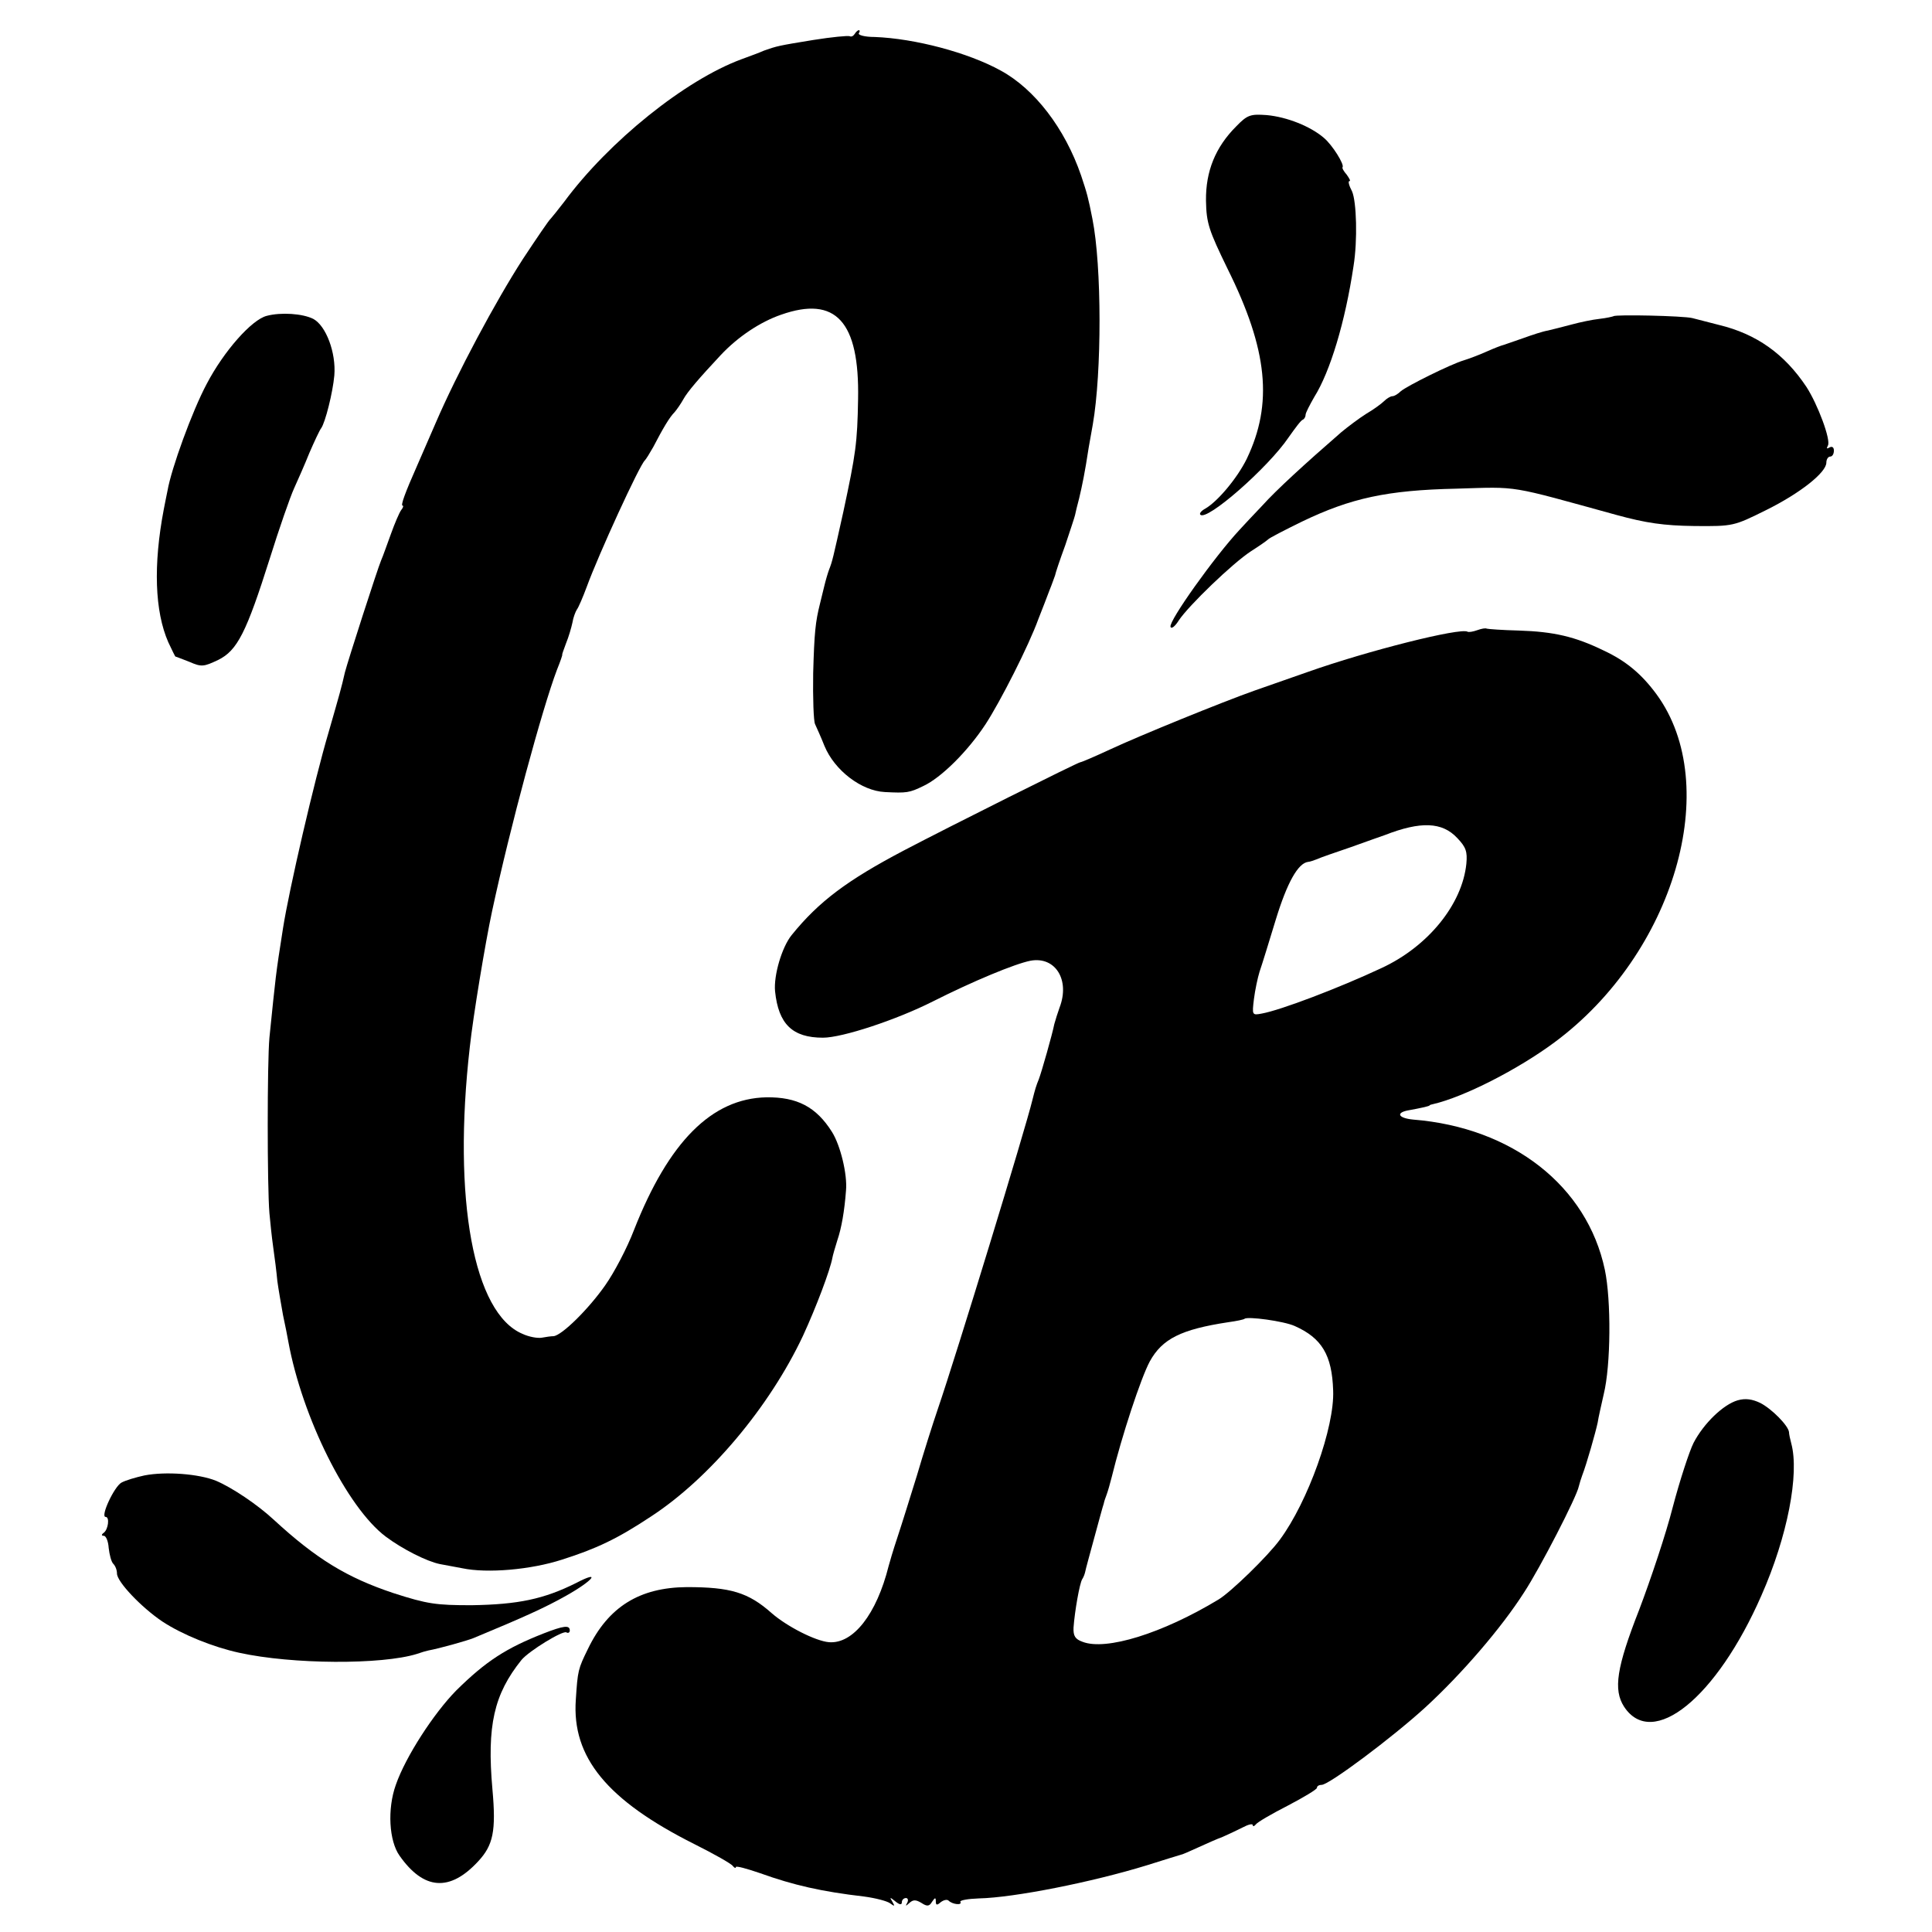 <?xml version="1.0" standalone="no"?>
<!DOCTYPE svg PUBLIC "-//W3C//DTD SVG 20010904//EN"
 "http://www.w3.org/TR/2001/REC-SVG-20010904/DTD/svg10.dtd">
<svg version="1.0" xmlns="http://www.w3.org/2000/svg"
 width="512pt" height="512pt" viewBox="0 0 512 512"
 preserveAspectRatio="xMidYMid meet">
<g transform="translate(0,512) scale(0.1,-0.1)"
fill="#000000" stroke="none">
<path d="M2265 5030 c-4 -6 -9 -8 -13 -6 -4 2 -47 -2 -97 -10 -92 -15 -96 -16
-130 -28 -11 -5 -38 -15 -60 -23 -149 -55 -351 -217 -470 -378 -17 -22 -33
-42 -36 -45 -4 -3 -36 -50 -73 -106 -73 -113 -175 -304 -231 -434 -20 -47 -43
-98 -50 -115 -31 -70 -44 -105 -38 -105 3 0 1 -6 -4 -12 -5 -7 -17 -35 -27
-63 -10 -27 -21 -59 -26 -70 -9 -21 -88 -266 -96 -297 -9 -40 -14 -57 -43
-158 -38 -128 -105 -418 -121 -520 -20 -127 -19 -124 -36 -290 -6 -67 -6 -393
0 -465 2 -22 6 -62 10 -90 4 -27 9 -68 11 -90 3 -22 10 -62 15 -90 6 -27 12
-59 14 -70 37 -202 156 -440 258 -517 44 -33 109 -66 144 -73 16 -3 43 -8 59
-11 66 -14 182 -4 265 23 91 29 146 55 235 114 155 101 314 290 403 479 35 76
72 174 78 207 1 6 7 27 13 46 11 32 19 78 23 132 4 43 -15 120 -37 155 -42 67
-93 93 -174 92 -145 -3 -259 -118 -351 -352 -18 -47 -52 -112 -76 -146 -44
-63 -115 -133 -137 -135 -6 0 -21 -2 -31 -4 -11 -2 -34 2 -51 10 -130 54 -186
357 -140 760 9 83 41 276 59 360 48 224 133 537 172 640 9 22 15 40 14 40 -1
0 4 14 10 30 7 17 14 41 17 55 2 13 8 29 12 35 4 5 16 33 26 60 31 85 140 323
154 335 3 3 13 19 22 35 26 50 43 79 57 93 6 7 17 23 23 34 11 20 42 56 99
117 46 49 105 88 160 107 145 51 208 -18 204 -224 -2 -116 -6 -144 -39 -298
-28 -126 -29 -131 -38 -154 -3 -8 -9 -28 -13 -45 -4 -16 -9 -37 -11 -45 -12
-48 -15 -76 -18 -184 -1 -66 1 -127 5 -135 4 -9 16 -35 25 -58 27 -65 98 -119
160 -122 58 -3 65 -2 102 16 47 22 117 91 165 164 39 60 114 207 140 279 10
25 23 59 29 75 7 17 13 35 15 40 1 6 13 42 27 80 13 39 25 75 26 80 1 6 6 26
11 45 8 34 15 67 25 133 3 17 8 46 11 62 24 138 24 420 -1 545 -11 56 -14 67
-30 115 -43 125 -123 229 -213 278 -87 48 -228 85 -334 89 -26 0 -45 5 -42 10
3 4 3 8 0 8 -3 0 -8 -5 -11 -10z"/>
<path d="M3276 4785 c-55 -55 -81 -119 -80 -197 1 -60 8 -79 57 -180 107 -215
121 -358 51 -504 -25 -51 -77 -113 -110 -132 -11 -6 -16 -13 -13 -16 17 -18
180 125 234 205 17 24 33 46 38 47 4 2 7 8 7 13 0 5 11 26 23 47 42 67 82 199
104 347 11 68 8 171 -4 198 -8 15 -11 27 -7 27 4 0 0 7 -7 17 -8 9 -13 18 -11
20 5 7 -27 59 -50 78 -35 30 -97 55 -151 60 -43 3 -51 1 -81 -30z"/>
<path d="M707 4283 c-40 -10 -114 -94 -159 -180 -39 -73 -94 -225 -104 -283
-2 -8 -6 -31 -10 -50 -28 -147 -24 -270 12 -352 10 -21 18 -38 19 -38 2 0 18
-7 37 -14 32 -14 38 -13 76 5 51 25 75 73 137 269 25 80 54 163 64 185 10 22
29 65 41 95 13 30 27 60 31 65 11 15 31 95 35 140 5 60 -22 132 -56 150 -28
14 -85 18 -123 8z"/>
<path d="M4276 4282 c-2 -1 -19 -5 -37 -7 -19 -2 -52 -9 -74 -15 -22 -6 -51
-13 -63 -16 -13 -2 -43 -12 -65 -20 -23 -8 -46 -16 -52 -18 -5 -1 -26 -9 -46
-18 -20 -9 -47 -19 -60 -23 -34 -10 -151 -68 -167 -82 -7 -7 -17 -13 -22 -13
-5 0 -15 -6 -22 -13 -7 -7 -29 -23 -48 -34 -19 -12 -48 -34 -65 -48 -99 -86
-174 -155 -209 -194 -23 -24 -50 -53 -61 -65 -67 -72 -188 -242 -183 -257 2
-7 12 1 22 17 26 39 142 151 191 183 22 14 42 28 45 31 3 4 44 25 91 48 129
62 225 83 409 87 168 5 134 10 425 -70 77 -21 124 -28 205 -29 104 -1 105 0
190 42 91 45 160 100 160 126 0 9 5 16 10 16 6 0 10 7 10 16 0 9 -5 12 -12 8
-7 -4 -8 -3 -4 5 9 14 -27 110 -57 156 -58 87 -132 140 -232 164 -27 7 -59 15
-70 18 -23 6 -204 10 -209 5z"/>
<path d="M3915 3450 c-11 -4 -23 -6 -26 -4 -19 11 -263 -50 -424 -107 -49 -17
-112 -39 -140 -49 -85 -30 -306 -120 -383 -156 -41 -19 -76 -34 -79 -34 -6 0
-346 -170 -468 -234 -150 -79 -225 -135 -297 -224 -26 -32 -48 -107 -44 -149
9 -87 46 -123 127 -123 51 0 194 47 291 96 107 54 218 100 259 108 66 12 105
-51 77 -124 -5 -14 -11 -33 -14 -44 -5 -26 -34 -128 -41 -146 -7 -17 -10 -27
-17 -55 -18 -75 -201 -674 -251 -820 -13 -38 -38 -117 -55 -175 -18 -58 -41
-132 -52 -165 -11 -33 -21 -67 -23 -75 -32 -128 -94 -207 -158 -202 -36 3
-112 42 -152 77 -62 55 -109 69 -225 69 -125 -1 -208 -52 -262 -164 -26 -53
-27 -57 -32 -134 -11 -153 83 -267 314 -383 52 -26 98 -52 102 -58 4 -5 8 -7
8 -3 0 4 29 -4 64 -16 89 -32 164 -49 276 -62 30 -4 61 -12 69 -18 12 -9 13
-8 6 4 -8 13 -7 13 8 1 11 -9 17 -10 17 -2 0 6 5 11 11 11 5 0 7 -6 3 -13 -5
-9 -4 -9 6 0 10 9 17 9 32 0 15 -10 21 -9 28 3 8 12 10 12 10 1 0 -10 3 -11
13 -2 8 6 17 8 21 4 10 -10 37 -13 31 -3 -2 4 20 8 49 9 93 2 300 43 446 88
47 15 87 27 90 28 3 0 23 9 45 19 22 10 51 23 65 28 14 6 37 17 53 25 15 8 27
11 27 6 0 -4 4 -3 8 2 4 6 42 28 85 50 42 22 77 43 77 47 0 5 6 8 13 8 20 1
184 123 274 205 97 89 202 211 262 305 42 64 140 254 145 281 2 8 6 21 9 29
12 31 36 116 41 140 2 14 10 48 16 75 19 77 20 249 3 330 -47 222 -245 377
-508 398 -41 4 -47 19 -10 25 28 5 50 10 53 12 1 2 5 3 10 4 82 19 225 92 322
164 317 235 447 680 270 922 -39 53 -80 88 -140 116 -76 37 -132 50 -225 53
-43 1 -82 4 -85 5 -3 2 -14 0 -25 -4z m-53 -551 c23 -24 27 -36 24 -68 -11
-108 -102 -220 -226 -277 -111 -52 -266 -111 -316 -120 -26 -5 -26 -4 -21 38
3 24 10 57 15 73 6 17 25 79 43 138 30 98 59 150 86 153 4 0 15 4 23 7 8 4 49
18 90 32 41 15 82 29 90 32 95 37 152 35 192 -8z m-431 -1293 c72 -32 99 -77
102 -171 4 -97 -67 -295 -141 -395 -32 -44 -131 -140 -163 -159 -149 -90 -298
-136 -360 -112 -20 7 -25 16 -24 38 3 42 16 117 23 128 4 6 7 15 8 20 1 6 12
46 24 90 12 44 23 85 25 90 1 6 5 17 8 25 3 8 9 29 13 45 27 110 77 262 101
307 33 60 83 85 208 104 22 3 41 7 43 9 8 7 104 -6 133 -19z"/>
<path d="M4605 1409 c-38 -11 -90 -61 -117 -113 -11 -22 -36 -98 -55 -170 -18
-71 -59 -193 -89 -272 -60 -153 -69 -212 -40 -257 75 -114 245 23 364 295 69
156 101 322 79 403 -3 11 -6 25 -6 30 -2 17 -45 61 -76 77 -21 10 -39 13 -60
7z"/>
<path d="M383 1210 c-23 -5 -50 -13 -61 -19 -19 -10 -57 -91 -42 -91 11 0 7
-33 -5 -42 -7 -5 -6 -8 0 -8 6 0 12 -15 13 -32 2 -18 7 -37 12 -42 6 -6 10
-17 10 -26 0 -22 65 -90 120 -127 53 -35 135 -68 204 -83 141 -31 378 -32 471
-3 11 4 25 8 30 9 28 5 103 26 120 33 135 56 190 81 245 112 73 41 94 69 27
34 -86 -43 -154 -57 -277 -59 -94 0 -117 3 -207 32 -123 41 -204 90 -318 195
-42 39 -110 85 -153 103 -45 18 -132 25 -189 14z"/>
<path d="M1440 791 c-99 -39 -152 -73 -231 -151 -59 -60 -134 -175 -160 -250
-23 -64 -18 -149 10 -188 64 -91 133 -96 208 -15 40 43 48 80 38 191 -15 169
4 252 77 343 20 24 110 79 119 73 5 -3 9 0 9 5 0 15 -16 13 -70 -8z"/>
</g>
</svg>
